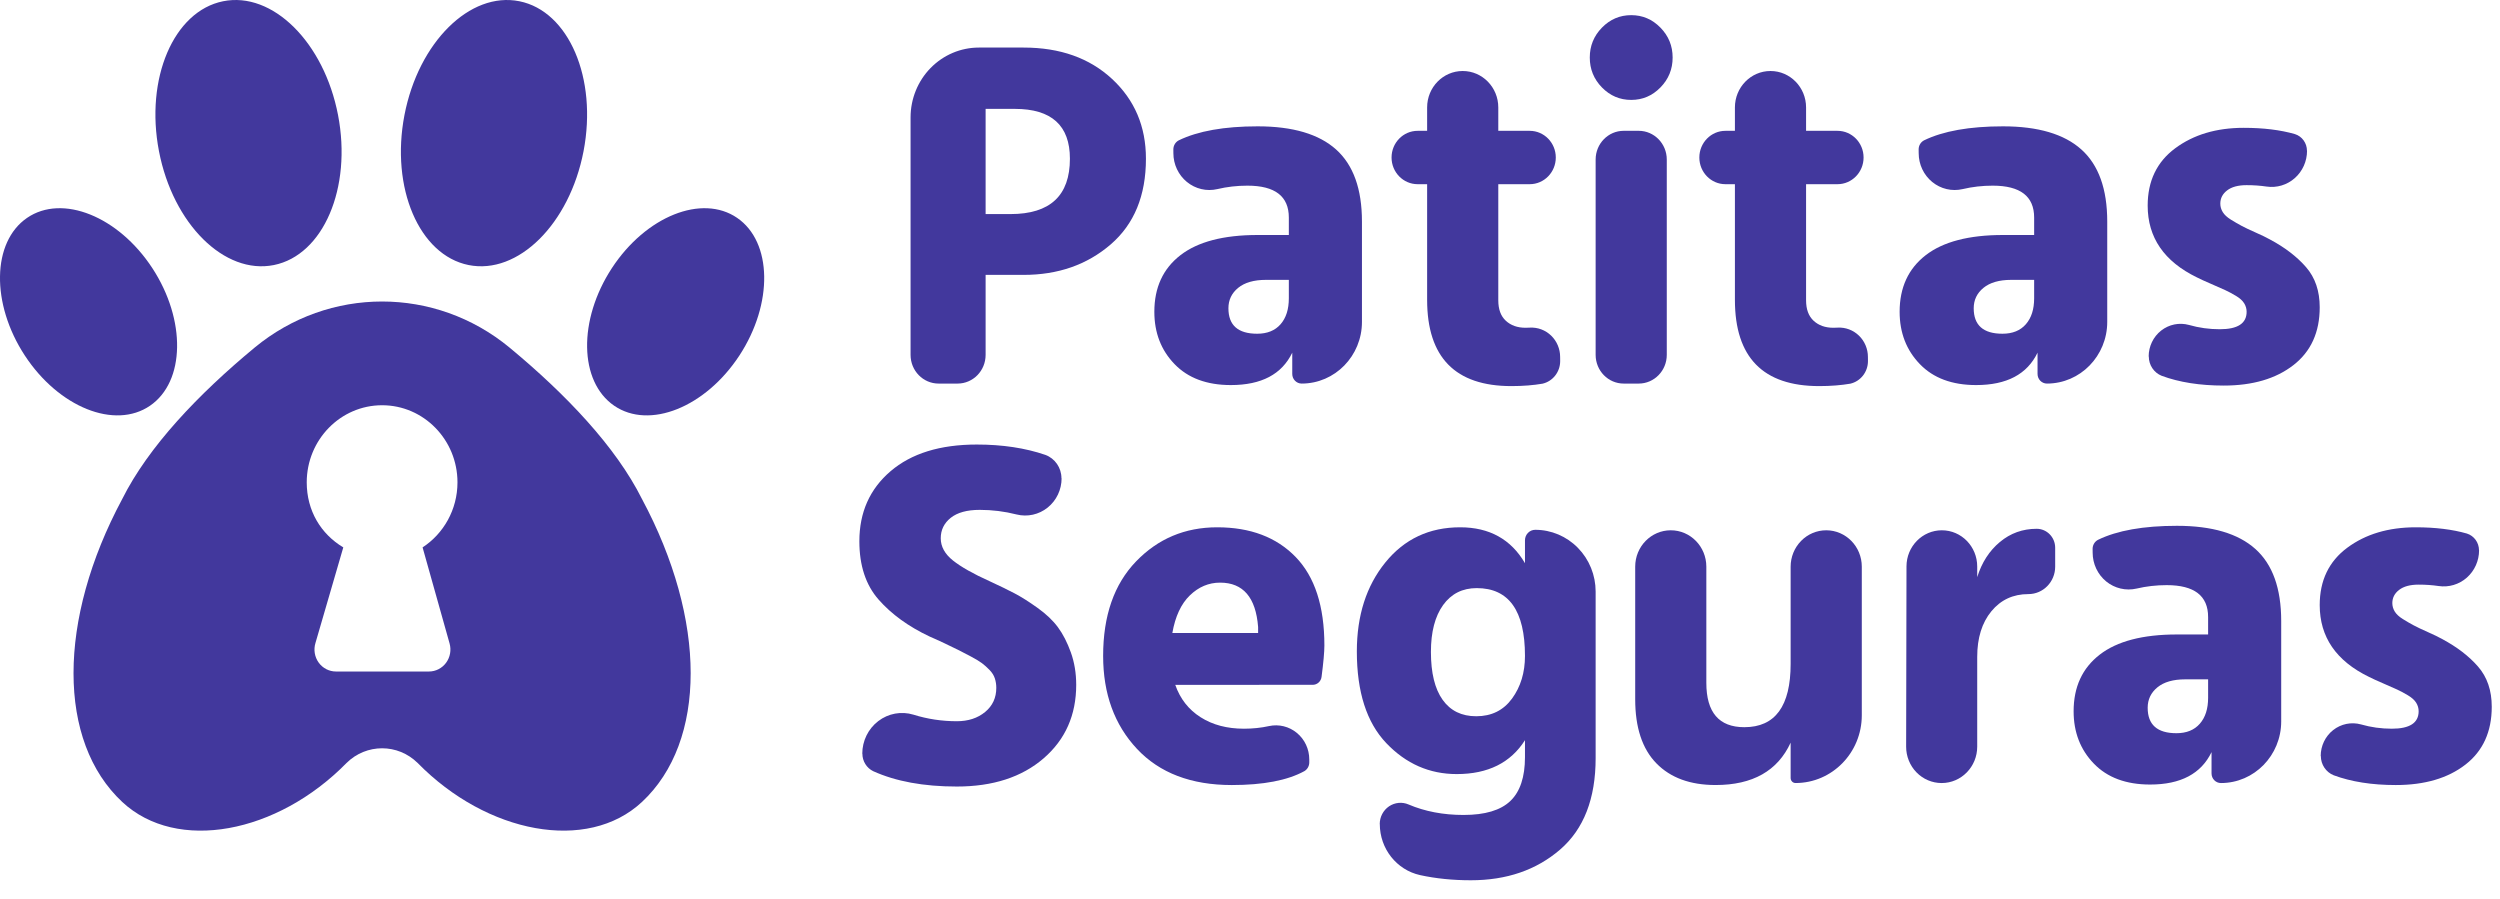 <svg width="114" height="41" viewBox="0 0 114 41" fill="none" xmlns="http://www.w3.org/2000/svg">
<path d="M46.677 12.535H44.944C44.944 12.535 44.944 14.715 44.944 16.183C44.944 16.906 44.372 17.491 43.666 17.491C43.383 17.491 43.083 17.491 42.8 17.491C42.094 17.491 41.522 16.906 41.522 16.183V5.354C41.522 4.51 41.85 3.699 42.434 3.102C43.018 2.505 43.81 2.169 44.636 2.169C45.723 2.169 46.677 2.169 46.677 2.169C48.337 2.169 49.681 2.646 50.711 3.601C51.74 4.556 52.255 5.768 52.255 7.238C52.255 8.921 51.718 10.224 50.644 11.149C49.57 12.073 48.248 12.535 46.677 12.535ZM46.277 4.965H44.944V9.762H46.077C47.885 9.762 48.788 8.921 48.788 7.238C48.788 5.723 47.951 4.965 46.277 4.965Z" fill="#42389D"/>
<path d="M57.327 15.218C57.786 15.218 58.142 15.074 58.394 14.786C58.645 14.498 58.771 14.104 58.771 13.604V12.762H57.727C57.179 12.762 56.757 12.884 56.46 13.126C56.164 13.369 56.016 13.679 56.016 14.058C56.016 14.831 56.453 15.218 57.327 15.218ZM58.927 16.082C58.453 17.067 57.52 17.559 56.127 17.559C55.031 17.559 54.175 17.241 53.56 16.604C52.945 15.968 52.638 15.172 52.638 14.217C52.638 13.111 53.034 12.251 53.827 11.637C54.62 11.023 55.794 10.716 57.349 10.716H58.771V9.921C58.771 8.951 58.142 8.466 56.883 8.466C56.411 8.466 55.954 8.518 55.51 8.623C55.023 8.736 54.513 8.616 54.123 8.297C53.733 7.978 53.506 7.495 53.506 6.985C53.505 6.922 53.505 6.863 53.505 6.811C53.505 6.638 53.6 6.479 53.751 6.4C54.625 5.975 55.824 5.761 57.349 5.761C58.949 5.761 60.142 6.113 60.927 6.818C61.712 7.523 62.105 8.618 62.105 10.103V14.679C62.105 16.232 60.874 17.491 59.356 17.491H59.356C59.119 17.491 58.927 17.295 58.927 17.052C58.927 16.639 58.927 16.082 58.927 16.082Z" fill="#42389D"/>
<path d="M71.144 16.466C71.144 16.96 70.809 17.387 70.339 17.496C69.928 17.566 69.457 17.606 68.921 17.606C66.359 17.606 65.077 16.295 65.077 13.673V8.399C65.077 8.399 64.89 8.399 64.644 8.399C63.987 8.399 63.455 7.854 63.455 7.183V7.182C63.455 6.511 63.987 5.966 64.644 5.966C64.89 5.966 65.077 5.966 65.077 5.966C65.077 5.966 65.077 5.468 65.077 4.898C65.077 3.981 65.803 3.238 66.699 3.238H66.7C67.595 3.238 68.322 3.981 68.322 4.898V5.966H69.755C70.412 5.966 70.944 6.511 70.944 7.182V7.183C70.944 7.854 70.412 8.399 69.755 8.399C69.061 8.399 68.322 8.399 68.322 8.399V13.695C68.322 14.105 68.436 14.415 68.666 14.627C68.896 14.84 69.196 14.946 69.566 14.946C69.632 14.946 69.697 14.944 69.761 14.94C70.12 14.92 70.472 15.052 70.733 15.305C70.994 15.557 71.142 15.909 71.142 16.277C71.144 16.342 71.144 16.405 71.144 16.466Z" fill="#42389D"/>
<path d="M76.005 16.182C76.005 16.905 75.432 17.491 74.725 17.491C74.5 17.491 74.266 17.491 74.04 17.491C73.334 17.491 72.761 16.905 72.761 16.182C72.761 13.964 72.761 9.493 72.761 7.275C72.761 6.552 73.334 5.965 74.04 5.965C74.266 5.965 74.5 5.965 74.725 5.965C75.432 5.965 76.005 6.552 76.005 7.275V16.182ZM75.716 1.26C76.087 1.639 76.272 2.093 76.272 2.624C76.272 3.154 76.087 3.609 75.716 3.988C75.346 4.367 74.901 4.556 74.383 4.556C73.864 4.556 73.42 4.367 73.049 3.988C72.679 3.609 72.494 3.154 72.494 2.624C72.494 2.093 72.679 1.639 73.049 1.26C73.42 0.881 73.864 0.691 74.383 0.691C74.901 0.691 75.346 0.881 75.716 1.26Z" fill="#42389D"/>
<path d="M85.179 16.466C85.179 16.96 84.844 17.387 84.374 17.496C83.963 17.566 83.492 17.606 82.957 17.606C80.394 17.606 79.112 16.295 79.112 13.673V8.399H78.679C78.022 8.399 77.49 7.854 77.49 7.183V7.182C77.49 6.511 78.022 5.966 78.679 5.966C78.925 5.966 79.112 5.966 79.112 5.966V4.898C79.112 3.981 79.838 3.238 80.734 3.238C80.734 3.238 80.734 3.238 80.735 3.238C81.63 3.238 82.357 3.981 82.357 4.898V5.966H83.79C84.447 5.966 84.979 6.511 84.979 7.182V7.183C84.979 7.854 84.447 8.399 83.79 8.399C83.097 8.399 82.357 8.399 82.357 8.399V13.695C82.357 14.105 82.472 14.415 82.701 14.627C82.931 14.84 83.231 14.946 83.601 14.946C83.667 14.946 83.732 14.944 83.796 14.94C84.155 14.92 84.507 15.052 84.768 15.305C85.029 15.557 85.177 15.909 85.177 16.277C85.179 16.342 85.179 16.405 85.179 16.466Z" fill="#42389D"/>
<path d="M91.312 15.218C91.772 15.218 92.127 15.074 92.379 14.786C92.631 14.498 92.757 14.104 92.757 13.604V12.762H91.712C91.164 12.762 90.742 12.884 90.446 13.126C90.149 13.369 90.001 13.679 90.001 14.058C90.001 14.831 90.438 15.218 91.312 15.218ZM92.912 16.082C92.438 17.067 91.505 17.559 90.112 17.559C89.016 17.559 88.16 17.241 87.546 16.604C86.931 15.968 86.623 15.172 86.623 14.217C86.623 13.111 87.02 12.251 87.812 11.637C88.605 11.023 89.779 10.716 91.335 10.716H92.757V9.921C92.757 8.951 92.127 8.466 90.868 8.466C90.397 8.466 89.939 8.518 89.495 8.623C89.008 8.736 88.498 8.616 88.108 8.297C87.718 7.978 87.492 7.495 87.492 6.985C87.49 6.922 87.49 6.863 87.49 6.811C87.49 6.638 87.585 6.479 87.736 6.4C88.61 5.975 89.809 5.761 91.335 5.761C92.934 5.761 94.127 6.113 94.912 6.818C95.697 7.523 96.09 8.618 96.09 10.103V14.679C96.09 16.232 94.859 17.491 93.341 17.491H93.341C93.104 17.491 92.912 17.295 92.912 17.052C92.912 16.639 92.912 16.082 92.912 16.082Z" fill="#42389D"/>
<path d="M105.779 14.013C105.779 15.15 105.379 16.029 104.579 16.65C103.779 17.271 102.72 17.582 101.401 17.582C100.319 17.582 99.376 17.434 98.574 17.137C98.219 16.996 97.985 16.646 97.985 16.256C97.979 16.256 97.979 16.256 97.979 16.256C97.979 15.793 98.19 15.356 98.549 15.074C98.909 14.792 99.376 14.697 99.814 14.817C100.273 14.949 100.743 15.013 101.223 15.013C102.038 15.013 102.446 14.748 102.446 14.218C102.446 14.081 102.409 13.952 102.335 13.831C102.26 13.71 102.135 13.596 101.957 13.49C101.779 13.384 101.616 13.297 101.468 13.229C101.32 13.161 101.105 13.066 100.823 12.944C100.542 12.823 100.327 12.725 100.179 12.649C98.683 11.922 97.934 10.83 97.934 9.375C97.934 8.254 98.353 7.382 99.19 6.761C100.027 6.14 101.068 5.829 102.312 5.829C103.207 5.829 103.986 5.924 104.649 6.115C104.975 6.217 105.197 6.525 105.197 6.874C105.201 6.874 105.201 6.874 105.201 6.874C105.201 7.353 104.998 7.808 104.643 8.122C104.289 8.435 103.819 8.576 103.356 8.507C103.064 8.464 102.761 8.443 102.446 8.443C102.06 8.443 101.764 8.523 101.557 8.682C101.349 8.841 101.246 9.042 101.246 9.285C101.246 9.421 101.283 9.55 101.357 9.671C101.431 9.792 101.553 9.906 101.723 10.012C101.894 10.118 102.057 10.213 102.212 10.296C102.368 10.38 102.583 10.482 102.857 10.603C103.131 10.724 103.349 10.83 103.512 10.921C104.194 11.285 104.742 11.706 105.157 12.183C105.572 12.66 105.779 13.27 105.779 14.013Z" fill="#42389D"/>
<path d="M49.075 31.229C49.075 32.608 48.579 33.726 47.587 34.582C46.594 35.438 45.276 35.866 43.631 35.866C42.121 35.866 40.85 35.633 39.818 35.166C39.517 35.02 39.325 34.71 39.325 34.37C39.32 34.37 39.32 34.37 39.32 34.37C39.32 33.784 39.59 33.232 40.049 32.882C40.507 32.531 41.1 32.422 41.65 32.588C42.292 32.789 42.953 32.888 43.631 32.888C44.15 32.888 44.579 32.748 44.92 32.468C45.261 32.187 45.431 31.82 45.431 31.365C45.431 31.214 45.409 31.07 45.364 30.933C45.32 30.797 45.238 30.668 45.12 30.547C45.001 30.426 44.887 30.323 44.776 30.24C44.664 30.157 44.501 30.058 44.287 29.944C44.072 29.831 43.89 29.736 43.742 29.66C43.594 29.584 43.376 29.478 43.087 29.342C42.798 29.206 42.564 29.099 42.387 29.024C41.424 28.569 40.65 28.008 40.064 27.341C39.479 26.675 39.187 25.788 39.187 24.682C39.187 23.363 39.661 22.299 40.609 21.488C41.557 20.677 42.868 20.271 44.542 20.271C45.711 20.271 46.753 20.429 47.669 20.743C48.109 20.905 48.402 21.331 48.402 21.809C48.409 21.809 48.409 21.809 48.409 21.809C48.409 22.33 48.175 22.822 47.775 23.144C47.375 23.466 46.852 23.583 46.358 23.46C45.806 23.319 45.245 23.25 44.675 23.25C44.098 23.25 43.657 23.371 43.353 23.613C43.05 23.856 42.898 24.166 42.898 24.545C42.898 24.924 43.083 25.261 43.453 25.557C43.824 25.852 44.379 26.167 45.12 26.5C45.579 26.712 45.961 26.898 46.264 27.057C46.568 27.216 46.916 27.436 47.309 27.717C47.701 27.997 48.013 28.292 48.242 28.603C48.472 28.914 48.668 29.297 48.831 29.751C48.994 30.206 49.075 30.698 49.075 31.229Z" fill="#42389D"/>
<path d="M59.703 34.766C59.703 34.93 59.618 35.082 59.479 35.164C58.71 35.586 57.607 35.798 56.17 35.798C54.318 35.798 52.877 35.248 51.847 34.15C50.818 33.051 50.303 31.638 50.303 29.91C50.303 28.076 50.803 26.64 51.803 25.602C52.803 24.564 54.036 24.045 55.503 24.045C57.014 24.045 58.207 24.496 59.081 25.398C59.955 26.299 60.392 27.644 60.392 29.433C60.392 29.729 60.349 30.207 60.263 30.866C60.237 31.073 60.064 31.228 59.86 31.228C58.487 31.229 53.592 31.229 53.592 31.229C53.814 31.865 54.199 32.358 54.748 32.706C55.296 33.055 55.955 33.229 56.725 33.229C57.124 33.229 57.505 33.189 57.868 33.109C58.316 33.012 58.783 33.127 59.139 33.422C59.496 33.717 59.703 34.161 59.703 34.63C59.703 34.679 59.703 34.724 59.703 34.766ZM55.636 26.568C55.118 26.568 54.659 26.762 54.259 27.148C53.859 27.534 53.592 28.107 53.459 28.864H57.37V28.591C57.266 27.243 56.688 26.568 55.636 26.568Z" fill="#42389D"/>
<path d="M72.761 34.57C72.761 36.419 72.22 37.81 71.139 38.742C70.057 39.674 68.702 40.14 67.072 40.14C66.246 40.14 65.474 40.062 64.756 39.905C63.684 39.668 62.919 38.699 62.919 37.577C62.916 37.577 62.916 37.577 62.916 37.577C62.916 37.252 63.075 36.949 63.34 36.769C63.605 36.59 63.94 36.558 64.232 36.685C64.979 37.003 65.814 37.162 66.739 37.162C67.716 37.162 68.427 36.95 68.872 36.525C69.316 36.101 69.539 35.434 69.539 34.525V33.752C68.887 34.782 67.85 35.298 66.427 35.298C65.183 35.298 64.113 34.828 63.216 33.888C62.32 32.949 61.872 31.554 61.872 29.706C61.872 28.069 62.305 26.716 63.172 25.648C64.039 24.579 65.176 24.045 66.583 24.045C67.916 24.045 68.901 24.59 69.539 25.682C69.539 25.682 69.539 25.084 69.539 24.637C69.539 24.51 69.588 24.388 69.676 24.299C69.763 24.209 69.882 24.159 70.006 24.159C70.006 24.159 70.006 24.159 70.007 24.159C70.737 24.159 71.438 24.455 71.954 24.984C72.471 25.512 72.761 26.229 72.761 26.976C72.761 30.06 72.761 34.57 72.761 34.57ZM65.25 29.728C65.25 30.683 65.427 31.41 65.783 31.91C66.139 32.411 66.65 32.661 67.316 32.661C68.013 32.661 68.557 32.392 68.95 31.854C69.342 31.316 69.539 30.668 69.539 29.91C69.539 27.849 68.805 26.818 67.339 26.818C66.687 26.818 66.176 27.076 65.805 27.591C65.435 28.107 65.25 28.819 65.25 29.728Z" fill="#42389D"/>
<path d="M84.898 32.616C84.898 34.323 83.545 35.706 81.877 35.706C81.877 35.706 81.877 35.706 81.876 35.706C81.753 35.706 81.653 35.604 81.653 35.478C81.653 34.985 81.653 33.865 81.653 33.865C81.061 35.153 79.92 35.797 78.231 35.797C77.076 35.797 76.176 35.468 75.531 34.808C74.887 34.149 74.565 33.175 74.565 31.887C74.565 31.887 74.565 28.105 74.565 25.84C74.565 24.924 75.291 24.181 76.187 24.181C76.187 24.181 76.187 24.181 76.187 24.181C77.083 24.181 77.809 24.924 77.809 25.84V31.137C77.809 32.486 78.387 33.16 79.542 33.16C80.95 33.16 81.653 32.198 81.653 30.273C81.653 30.273 81.653 27.644 81.653 25.84C81.653 25.4 81.824 24.978 82.129 24.667C82.433 24.355 82.845 24.181 83.275 24.181C83.276 24.181 83.276 24.181 83.276 24.181C84.172 24.181 84.898 24.924 84.898 25.84C84.898 27.605 84.898 30.437 84.898 32.616Z" fill="#42389D"/>
<path d="M90.161 34.048C90.161 34.964 89.435 35.707 88.539 35.707C88.539 35.707 88.539 35.707 88.538 35.707C88.109 35.707 87.696 35.532 87.393 35.221C87.089 34.91 86.919 34.488 86.92 34.048C86.924 31.855 86.931 28.014 86.936 25.827C86.937 24.918 87.659 24.181 88.548 24.181C88.548 24.181 88.548 24.181 88.548 24.181C89.439 24.181 90.161 24.92 90.161 25.832V26.318C90.368 25.652 90.713 25.117 91.194 24.716C91.676 24.314 92.235 24.113 92.872 24.113C93.338 24.113 93.716 24.5 93.716 24.977C93.716 25.239 93.716 25.542 93.716 25.841C93.716 26.532 93.169 27.091 92.495 27.091C92.494 27.091 92.494 27.091 92.494 27.091C91.798 27.091 91.235 27.353 90.805 27.876C90.376 28.398 90.161 29.092 90.161 29.956C90.161 29.956 90.161 32.349 90.161 34.048Z" fill="#42389D"/>
<path d="M99.246 33.434C99.705 33.434 100.06 33.29 100.312 33.002C100.564 32.714 100.69 32.32 100.69 31.82V30.978H99.646C99.097 30.978 98.675 31.1 98.379 31.342C98.083 31.585 97.934 31.895 97.934 32.274C97.934 33.047 98.371 33.434 99.246 33.434ZM100.846 34.297C100.372 35.282 99.438 35.775 98.046 35.775C96.949 35.775 96.094 35.457 95.479 34.82C94.864 34.184 94.557 33.388 94.557 32.433C94.557 31.327 94.953 30.467 95.746 29.853C96.538 29.239 97.712 28.932 99.268 28.932H100.69V28.137C100.69 27.167 100.06 26.682 98.801 26.682C98.33 26.682 97.873 26.734 97.428 26.839C96.941 26.951 96.431 26.831 96.041 26.513C95.652 26.194 95.425 25.711 95.425 25.201C95.423 25.137 95.423 25.079 95.423 25.027C95.423 24.854 95.518 24.695 95.669 24.616C96.544 24.19 97.743 23.977 99.268 23.977C100.868 23.977 102.06 24.329 102.846 25.034C103.631 25.738 104.023 26.833 104.023 28.319V32.895C104.023 34.448 102.793 35.707 101.275 35.707C101.275 35.707 101.274 35.707 101.274 35.707C101.038 35.707 100.846 35.511 100.846 35.268V34.297Z" fill="#42389D"/>
<path d="M113.624 32.229C113.624 33.365 113.224 34.245 112.424 34.866C111.624 35.487 110.564 35.798 109.246 35.798C108.163 35.798 107.22 35.65 106.418 35.353C106.063 35.212 105.83 34.862 105.83 34.473C105.824 34.473 105.824 34.473 105.824 34.473C105.824 34.009 106.035 33.572 106.394 33.29C106.754 33.008 107.221 32.913 107.659 33.033C108.118 33.165 108.588 33.229 109.068 33.229C109.883 33.229 110.29 32.964 110.29 32.433C110.29 32.297 110.253 32.168 110.179 32.047C110.105 31.926 109.979 31.812 109.801 31.706C109.624 31.6 109.461 31.513 109.313 31.445C109.164 31.376 108.95 31.282 108.668 31.16C108.387 31.039 108.172 30.941 108.024 30.865C106.527 30.137 105.779 29.046 105.779 27.591C105.779 26.47 106.198 25.598 107.035 24.977C107.872 24.356 108.913 24.045 110.157 24.045C111.05 24.045 111.828 24.14 112.491 24.33C112.818 24.433 113.042 24.742 113.042 25.092C113.046 25.092 113.046 25.092 113.046 25.092C113.046 25.571 112.842 26.026 112.489 26.339C112.135 26.652 111.665 26.792 111.202 26.723C110.91 26.68 110.606 26.659 110.29 26.659C109.905 26.659 109.609 26.739 109.401 26.898C109.194 27.057 109.09 27.258 109.09 27.5C109.09 27.637 109.127 27.766 109.201 27.887C109.275 28.008 109.398 28.122 109.568 28.228C109.738 28.334 109.901 28.429 110.057 28.512C110.212 28.595 110.427 28.698 110.701 28.819C110.975 28.94 111.194 29.046 111.357 29.137C112.038 29.501 112.587 29.921 113.001 30.399C113.416 30.876 113.624 31.486 113.624 32.229Z" fill="#42389D"/>
<path fill-rule="evenodd" clip-rule="evenodd" d="M10.174 0.057C12.428 -0.398 14.776 1.929 15.415 5.248C16.055 8.568 14.744 11.632 12.49 12.086C10.236 12.54 7.888 10.214 7.249 6.894C6.609 3.575 7.92 0.511 10.174 0.057Z" fill="#42389D"/>
<path fill-rule="evenodd" clip-rule="evenodd" d="M23.685 0.057C21.431 -0.398 19.082 1.929 18.443 5.248C17.804 8.568 19.114 11.632 21.368 12.086C23.622 12.54 25.971 10.214 26.61 6.894C27.249 3.575 25.938 0.511 23.685 0.057Z" fill="#42389D"/>
<path fill-rule="evenodd" clip-rule="evenodd" d="M1.235 9.935C2.84 8.836 5.399 9.863 6.946 12.226C8.493 14.59 8.446 17.401 6.841 18.501C5.236 19.6 2.677 18.573 1.13 16.209C-0.417 13.846 -0.37 11.034 1.235 9.935Z" fill="#42389D"/>
<path fill-rule="evenodd" clip-rule="evenodd" d="M33.613 9.935C32.008 8.836 29.449 9.863 27.902 12.226C26.355 14.59 26.402 17.401 28.007 18.501C29.612 19.6 32.17 18.573 33.718 16.209C35.264 13.846 35.218 11.034 33.613 9.935Z" fill="#42389D"/>
<path fill-rule="evenodd" clip-rule="evenodd" d="M15.801 34.793C12.644 38.012 8.064 38.892 5.575 36.57C2.612 33.806 2.612 28.279 5.575 22.753C6.77 20.363 9.048 17.973 11.614 15.848C15.004 13.049 19.843 13.049 23.233 15.848C25.799 17.973 28.078 20.363 29.273 22.753C32.235 28.279 32.235 33.806 29.273 36.57C26.784 38.892 22.203 38.012 19.046 34.793C18.141 33.898 16.706 33.898 15.801 34.793ZM15.654 24.961L14.385 29.32C14.292 29.624 14.346 29.956 14.53 30.212C14.715 30.47 15.008 30.621 15.32 30.621H19.559C19.867 30.621 20.157 30.473 20.342 30.222C20.527 29.97 20.586 29.644 20.501 29.342L19.27 24.961C20.226 24.336 20.861 23.241 20.861 21.995C20.861 20.054 19.321 18.479 17.424 18.479C15.527 18.479 13.987 20.054 13.987 21.995C13.987 23.291 14.633 24.351 15.654 24.961Z" fill="#42389D"/>
</svg>
